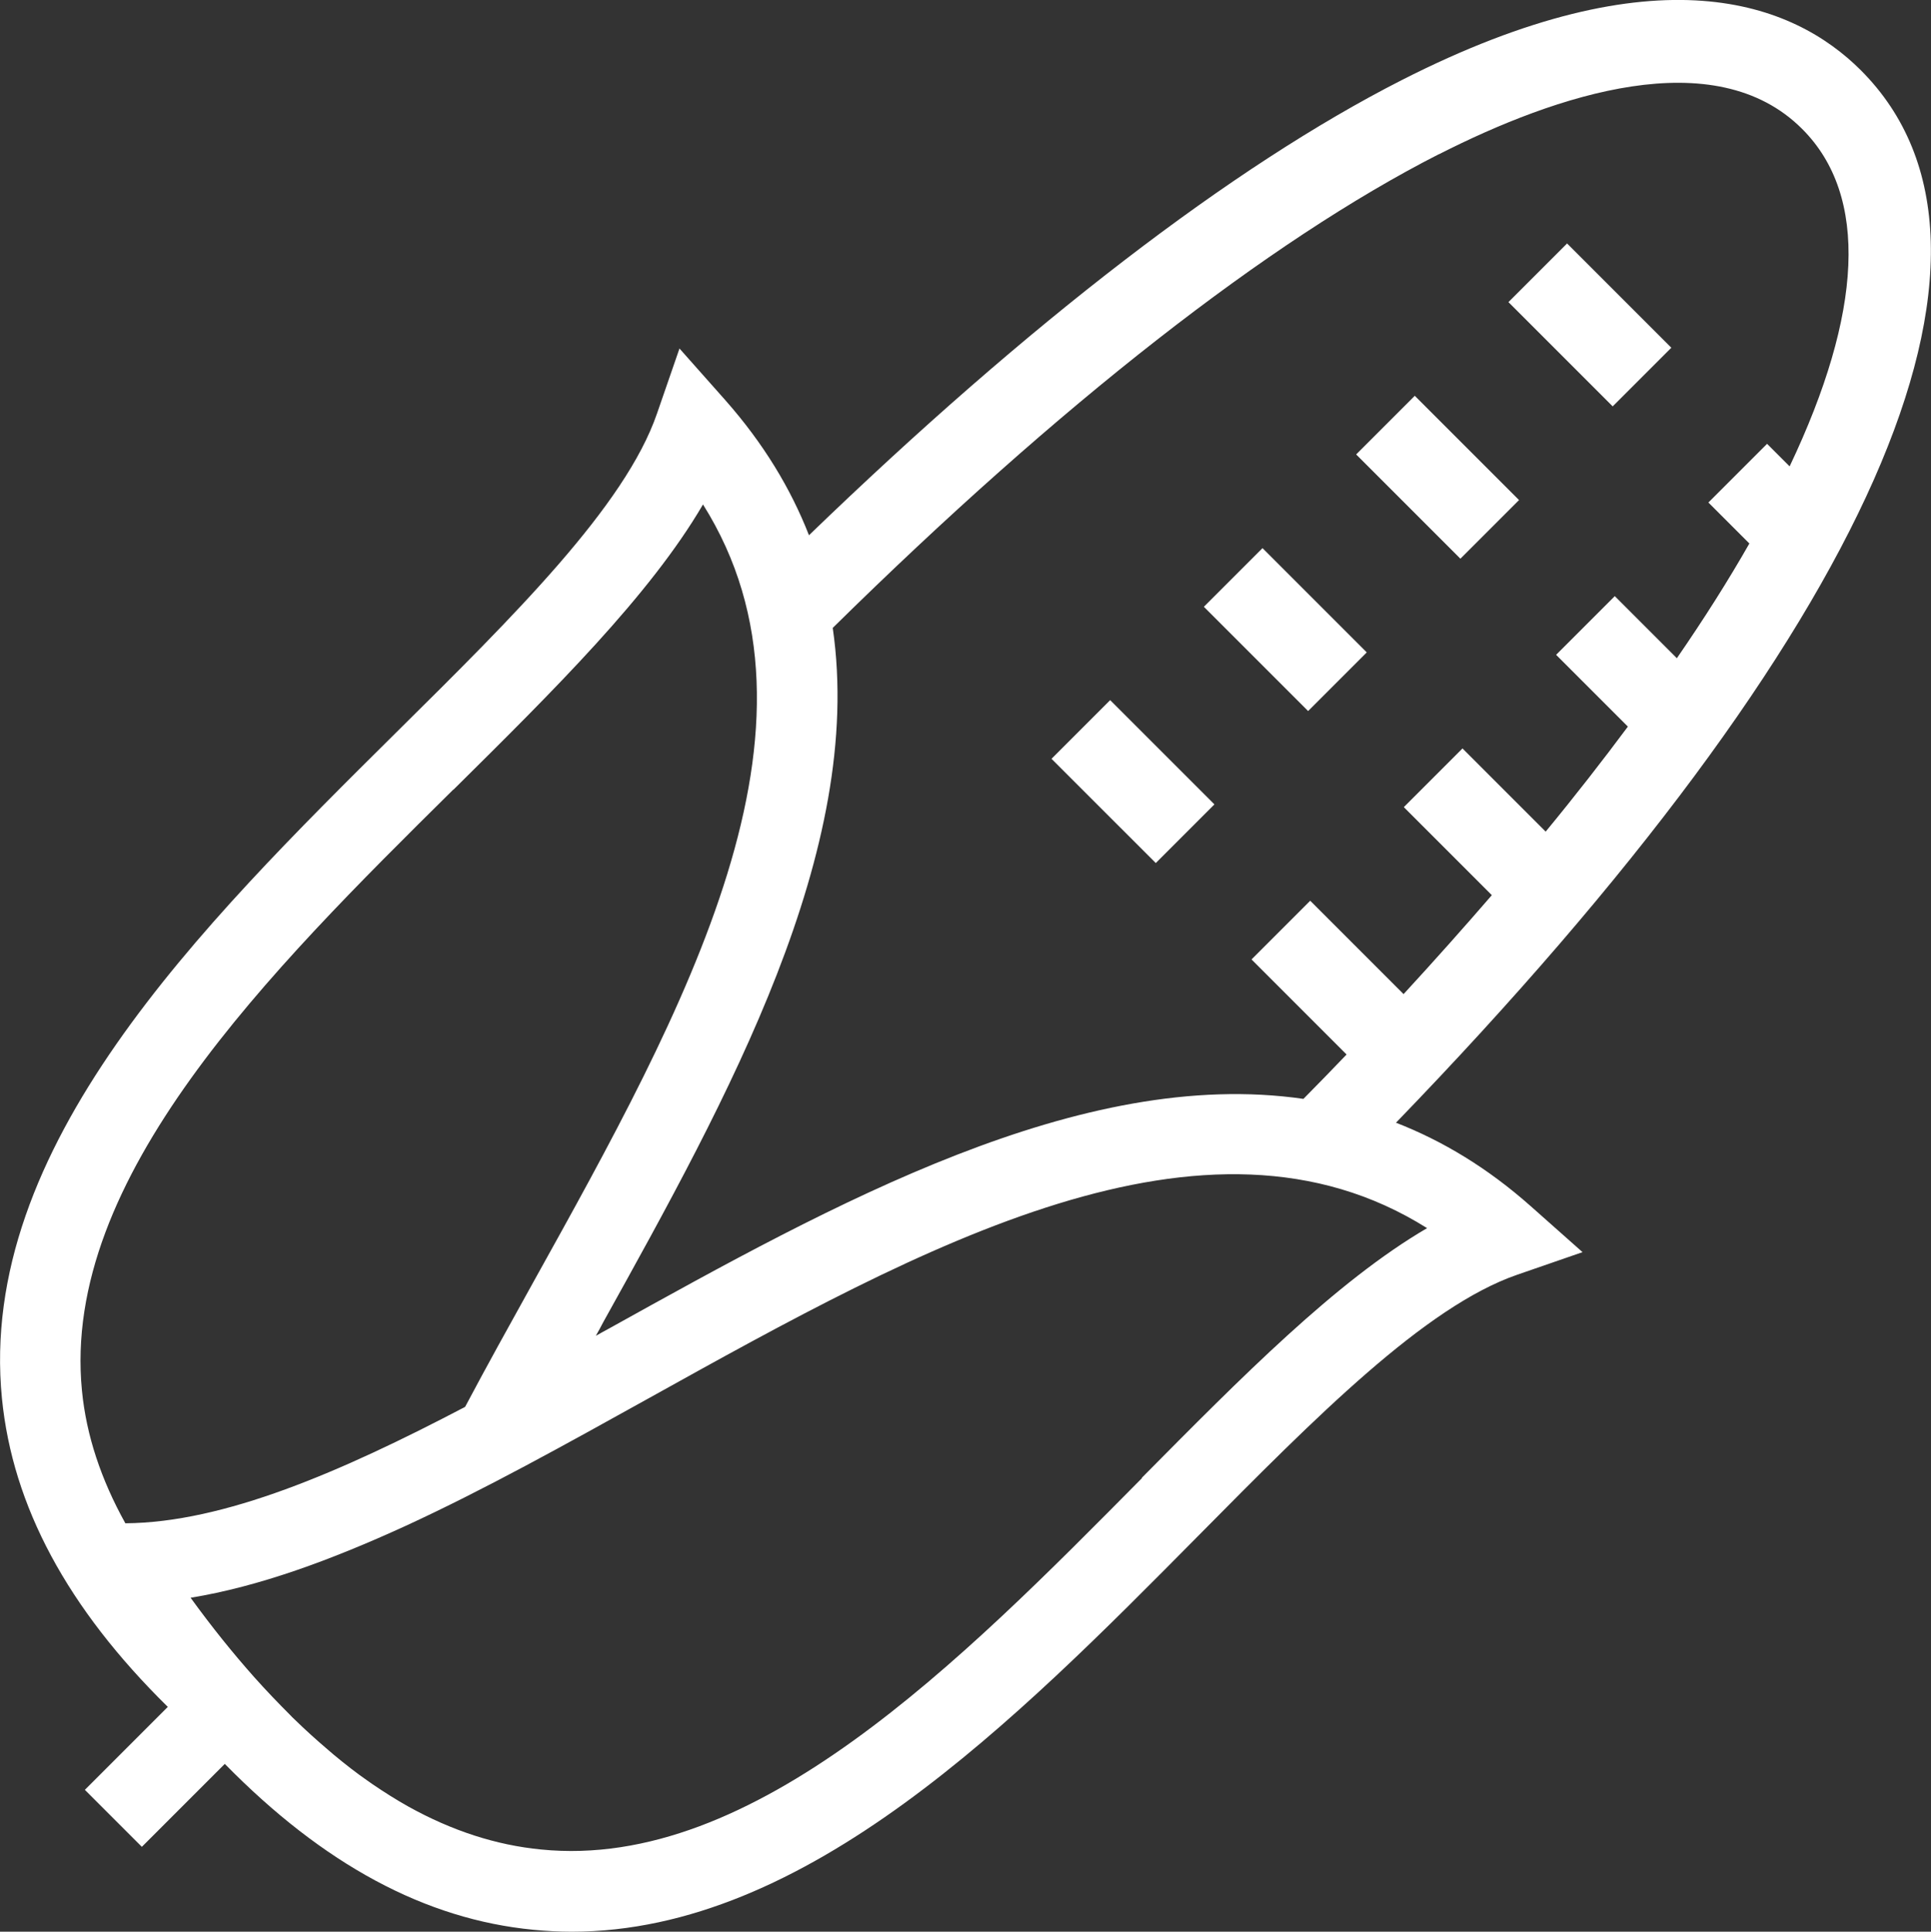 <?xml version="1.0" encoding="UTF-8"?><svg id="Layer_2" xmlns="http://www.w3.org/2000/svg" viewBox="0 0 79.63 79.65"><rect x="0" y="0" width="79.63" height="79.65" fill="#333333" stroke="none"/><defs><style>.cls-1{fill:#fff;}</style></defs><g id="Layer_3"><g><path class="cls-1" d="M57.57,46.29C77.15,26.04,84.14,10.31,76.74,2.9c-2.79-2.79-8.35-4.99-18.95,.41-6.97,3.55-15.37,10.01-24.43,18.76-.75-1.92-1.87-3.78-3.45-5.57l-1.89-2.13-.93,2.69c-1.31,3.8-5.89,8.33-10.73,13.12C8.25,38.22-.94,47.31,.08,57.66c.44,4.44,2.7,8.65,6.84,12.72l-3.42,3.42,2.35,2.35,3.42-3.42c4.07,4.15,8.27,6.41,12.72,6.84,.53,.05,1.06,.08,1.58,.08,9.7,0,18.27-8.67,25.88-16.36,4.79-4.84,9.32-9.42,13.12-10.73l2.69-.93-2.13-1.89c-1.78-1.58-3.64-2.7-5.57-3.45Zm1.77-39.93c4.84-2.46,11.38-4.65,14.98-1.04,2.76,2.76,2.48,7.6-.52,13.91l-.93-.93-2.42,2.42,1.69,1.69c-.86,1.51-1.86,3.09-2.99,4.73l-2.56-2.56-2.42,2.42,2.96,2.96c-1.05,1.41-2.17,2.85-3.39,4.33l-3.43-3.43-2.42,2.42,3.63,3.63c-1.15,1.33-2.36,2.69-3.64,4.08l-3.85-3.85-2.42,2.42,3.92,3.92c-.58,.61-1.18,1.22-1.78,1.83-9.18-1.33-19.35,4.31-28.62,9.46-.19,.1-.38,.21-.56,.31,.11-.19,.21-.38,.31-.57,5.15-9.27,10.79-19.44,9.46-28.62,9.35-9.21,17.97-15.95,24.99-19.53ZM18.7,32.56c4.14-4.1,8.1-8.01,10.29-11.76,5.74,9.13-.73,20.79-7.01,32.09-.96,1.73-1.91,3.44-2.8,5.12-5.15,2.7-9.95,4.77-14.01,4.8-1-1.8-1.61-3.62-1.79-5.47-.86-8.77,7.73-17.28,15.31-24.78Zm28.39,28.39c-7.5,7.58-15.99,16.19-24.78,15.31-1.85-.18-3.67-.77-5.47-1.77-.5-.28-.99-.59-1.49-.93-.06-.04-.11-.08-.17-.12-.48-.33-.95-.7-1.42-1.09-.07-.06-.14-.12-.21-.18-.47-.4-.95-.83-1.42-1.29-.06-.05-.11-.11-.17-.17-.49-.49-.98-1-1.48-1.56h0c-.88-.99-1.75-2.07-2.62-3.27,2.82-.46,5.78-1.55,8.86-2.96h0c3.24-1.49,6.6-3.36,10.04-5.27,11.3-6.28,22.96-12.75,32.09-7.01-3.75,2.19-7.66,6.15-11.76,10.29Z"/><rect class="cls-1" x="45.02" y="29.19" width="3.42" height="6.08" transform="translate(-9.11 42.49) rotate(-45.01)"/><rect class="cls-1" x="51.29" y="22.92" width="3.42" height="6.08" transform="translate(-2.83 45.08) rotate(-45)"/><rect class="cls-1" x="57.57" y="16.64" width="3.42" height="6.08" transform="translate(3.45 47.68) rotate(-45)"/><rect class="cls-1" x="63.85" y="10.36" width="3.42" height="6.08" transform="translate(9.73 50.28) rotate(-45)"/></g></g></svg>